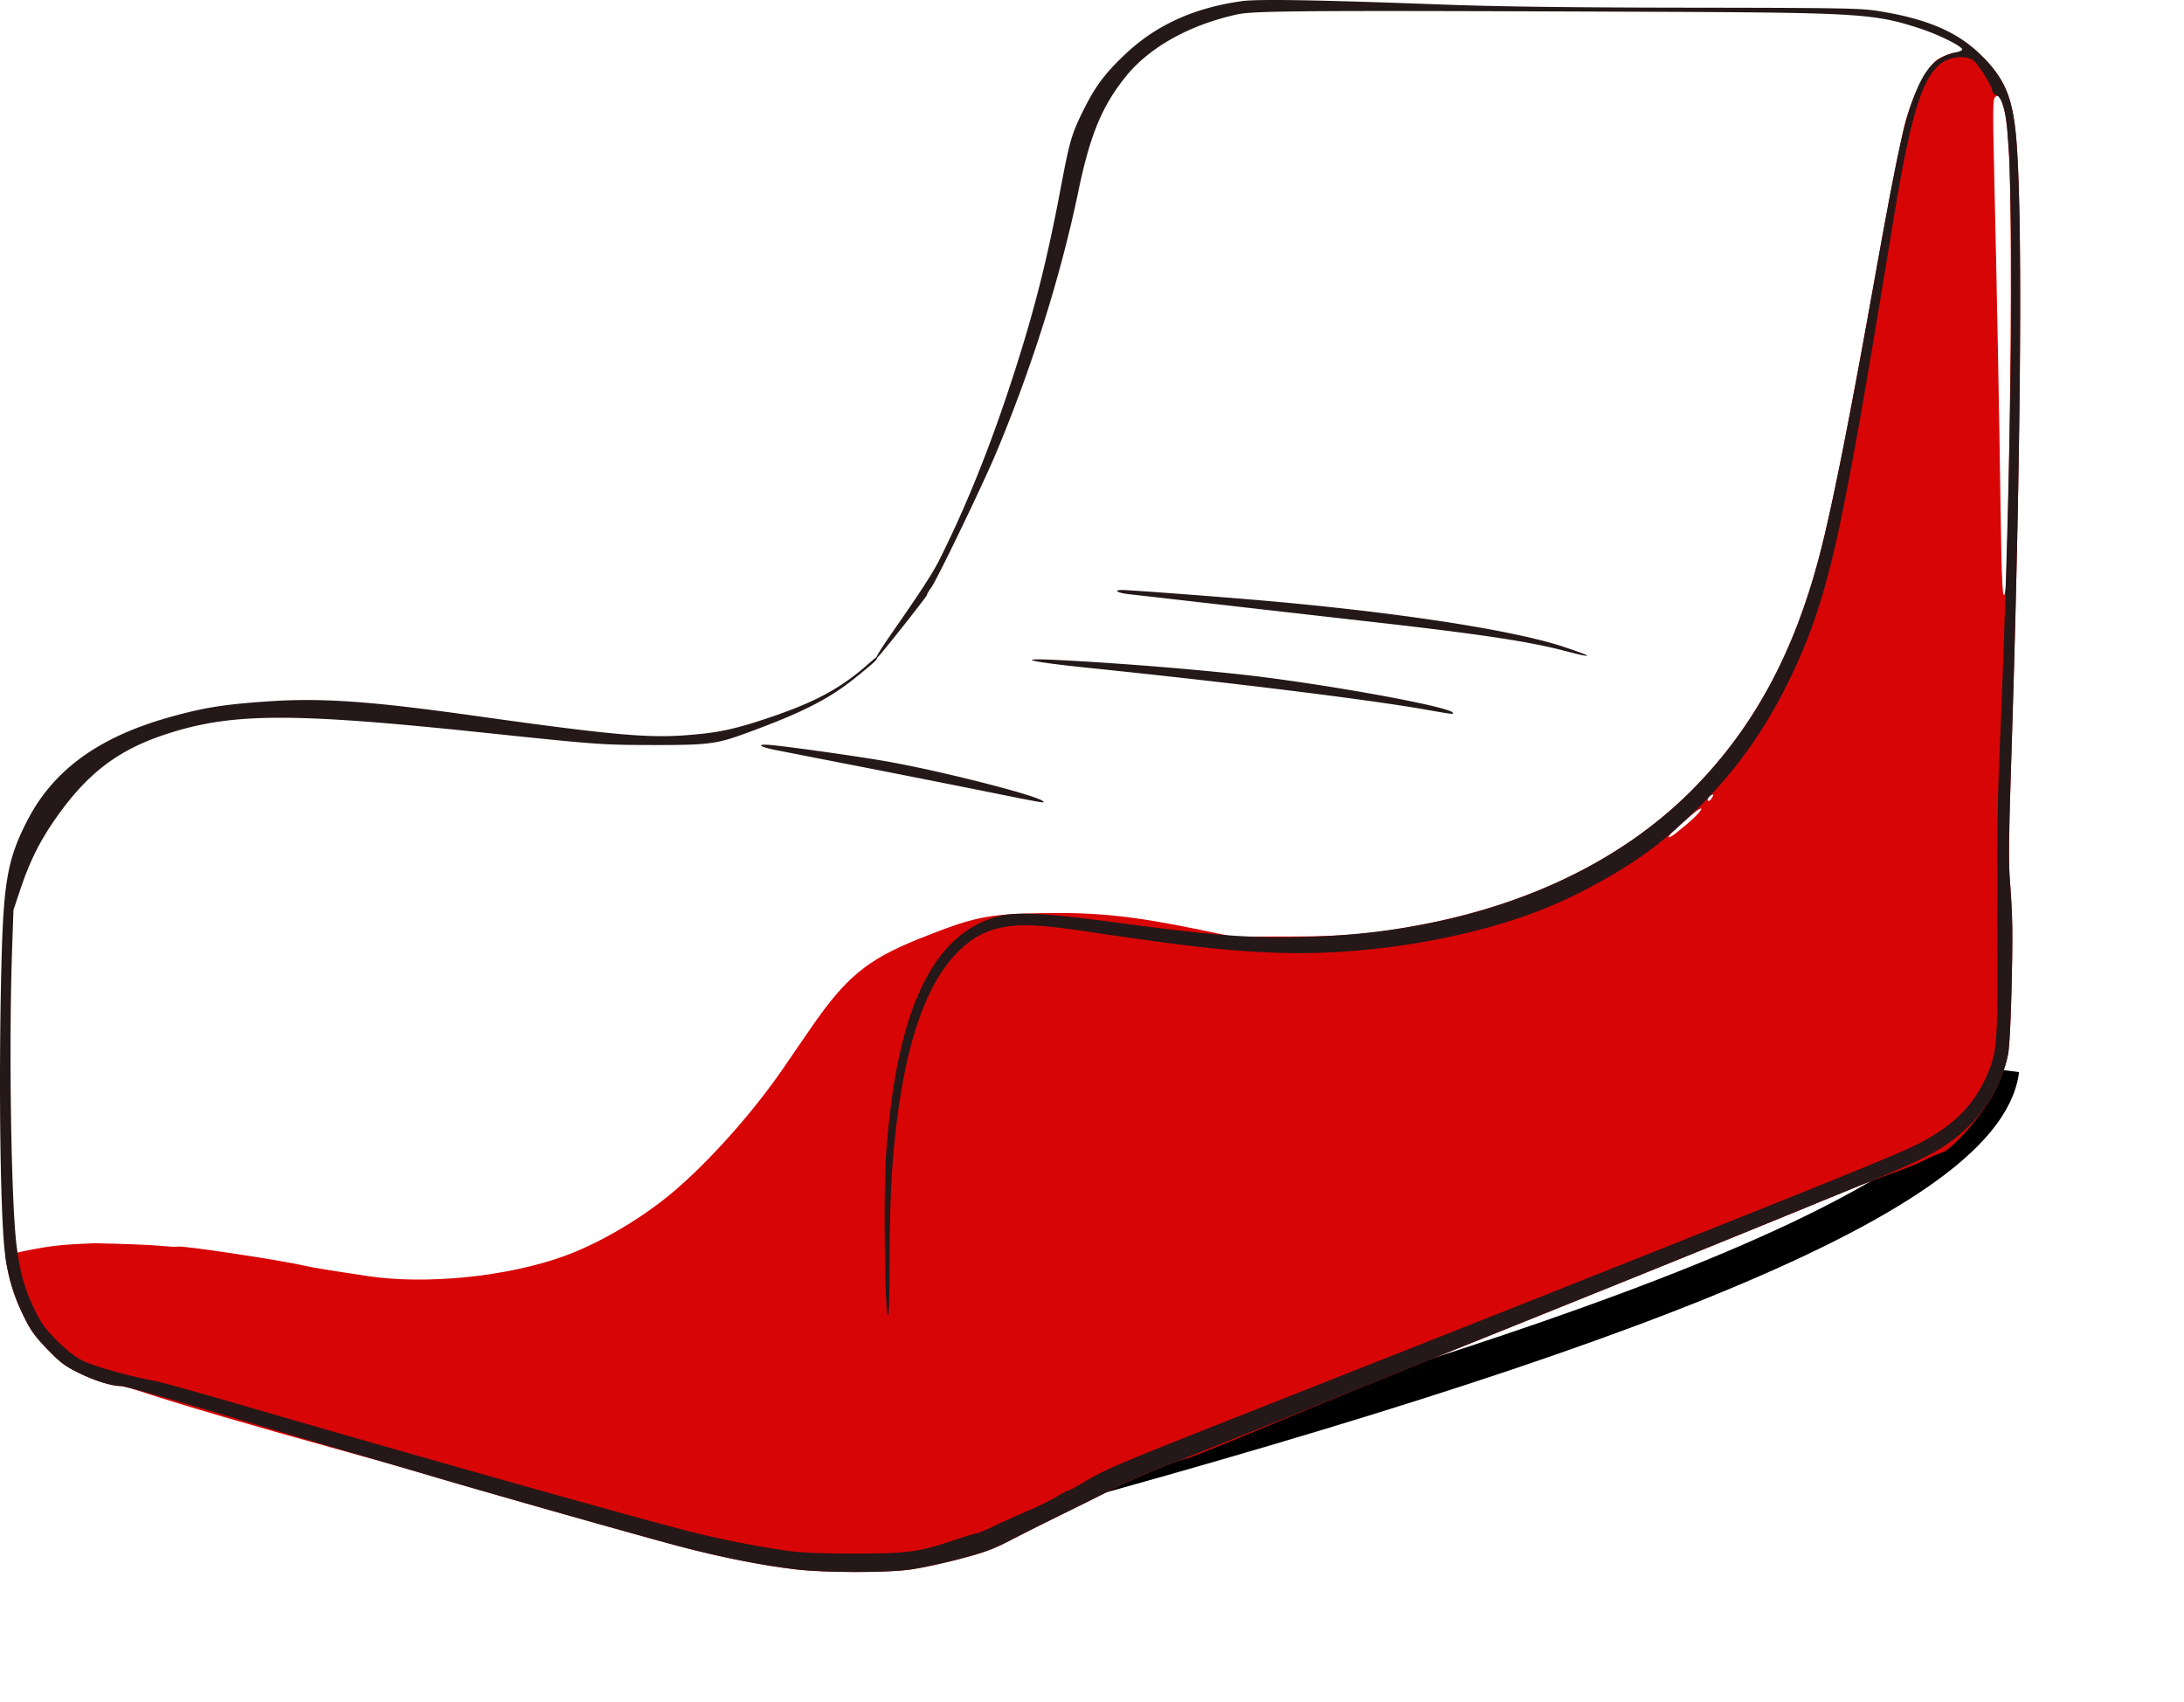 <svg width="924" height="720" viewBox="0 0 924 720" fill="none" xmlns="http://www.w3.org/2000/svg"><g filter="url(#a)"><path d="M394.283 643.585c272.5-72.5 445.5-135 452.5-191" stroke="#000" stroke-width="15"/></g><path d="M336.657 663.878c-13.806-1.658-29.21-4.647-46.125-8.949-14.649-3.725-88.963-24.784-113.625-32.199-5.982-1.798-22.688-6.528-37.125-10.509-31.075-8.57-65.45-18.655-77.965-22.874-4.93-1.662-9.838-3.022-10.905-3.022-3.715 0-10.925-2.28-17.673-5.59-5.763-2.826-7.773-4.348-13.26-10.04-5.422-5.624-7.075-7.963-10.234-14.476-4.02-8.292-6.287-15.854-7.557-25.216 18.564-4.233 22.726-4.447 37.844-5.089 11.137.205 23.456.679 27.375 1.054 3.918.375 7.36.544 7.648.375 1.151-.677 43.104 5.618 53.763 8.066 3.606.828 10.075 1.889 26.942 4.42 24.564 3.684 58.725.225 82.647-8.369 14.938-5.368 32.844-15.858 46.125-27.023 15.206-12.785 33.75-33.53 46.424-51.934 2.576-3.742 8.035-11.678 12.13-17.636 14.721-21.42 23.791-28.925 45.463-37.62 23.124-9.277 28.684-10.47 51.041-10.956 23.884-.52 39.647 1.114 68.442 7.094l13.5 2.804 23.25-.023c25.006-.024 36.77-1.096 58.125-5.296 46.961-9.236 85.919-28.973 114.067-57.789 25.24-25.839 42.091-57.12 52.817-98.049 5.139-19.611 12.203-54.973 22.865-114.457 6.075-33.896 8.249-45.234 12.37-64.5 2.723-12.73 9.219-26.654 14.301-30.651 1.172-.922 4.087-2.22 6.48-2.885 2.392-.665 2.476.815 2.476.546 1.5-.5 3.5-2 11.13 1.49 9.618 10.077 12.569 18.12 13.908 37.897 2.507 37.048 1.515 138.818-2.582 264.616-.886 27.203-.976 38.274-.373 45.75 1.108 13.724 1.22 22.316.62 47.362-.343 14.335-.889 23.419-1.601 26.645-1.338 6.062-4.169 13.124-7.306 18.222-5.856 9.517-16.949 21.674-20.585 22.559-1.217.297-4.431 1.678-7.143 3.071-2.711 1.392-8.786 3.872-13.5 5.509-4.713 1.638-14.644 5.499-22.069 8.581-24.085 9.998-71.791 29.354-133.875 54.32-68.802 27.667-78.464 31.594-110.129 44.763-17.465 7.263-32.288 13.205-32.94 13.205-2.151 0-22.132 8.306-31.681 13.169-5.157 2.626-14.944 7.493-21.75 10.816-6.807 3.323-16.257 8.069-21 10.547-7.08 3.698-10.91 5.106-21.373 7.859-7.011 1.844-16.388 3.86-20.838 4.481-10.157 1.417-36.487 1.379-48.539-.069m376.964-315.197c5.138-4.343 7.936-7.84 4.961-6.2-1.928 1.063-11.974 10.067-12.467 11.174-.682 1.534 1.586.031 7.506-4.974m10.777-11.339c.636-1.189.579-1.4-.291-1.067-1.262.484-2.237 2.55-1.203 2.55.385 0 1.057-.667 1.494-1.483m124.075-87.954c.815-5.165 2.199-81.767 2.252-124.688.065-51.447-.682-70.852-3.053-79.3-1.355-4.832-2.159-5.756-3.678-4.226-.849.854-.903 6.054-.322 31.026 1.149 49.364 2.195 104.249 2.727 143.063.453 33.083.95 41.253 2.074 34.125" fill="#D80506"/><path d="M336.656 663.878c-13.806-1.658-29.209-4.647-46.125-8.948-13.943-3.546-86.308-24.034-112.5-31.852-5.362-1.6-17.343-5.099-26.625-7.775s-35.04-10.291-57.241-16.922c-22.202-6.63-41.453-12.055-42.78-12.055-4.169 0-11.104-2.137-18.146-5.591-5.764-2.826-7.773-4.348-13.26-10.04-5.422-5.624-7.075-7.963-10.234-14.476-4.02-8.292-6.287-15.854-7.557-25.216C.09 515.534-.652 456.099.636 406.701c.886-33.96 2.657-43.597 10.977-59.705 10.935-21.173 29.939-35.042 59.52-43.439 14.509-4.118 22.916-5.502 41.286-6.797 23.346-1.645 43.624-.254 88.862 6.097 56.041 7.866 72.109 9.363 88.192 8.214 13.888-.993 20.711-2.396 35.183-7.237 19.258-6.442 30.063-12.116 41.159-21.615 2.218-1.899 4.907-4.38 5.102-4.185.646.646-.459 1.725-8.223 8.029-11.009 8.937-21.42 14.81-48.163 24.504-11.465 4.156-15.48 4.638-38.25 4.596-21.75-.041-23.406-.162-71.625-5.228-82.015-8.617-107.006-8.461-135 .842-20.47 6.804-33.516 17.032-47.136 36.954-5.947 8.699-10.12 17.219-13.78 28.135l-3.047 9.085-.6 17.625c-1.387 40.816-.364 106.401 1.943 124.5 1.432 11.233 3.418 18.269 7.596 26.909 2.802 5.793 4.483 8.115 9.526 13.157 4.198 4.197 7.657 6.882 10.998 8.535 4.69 2.321 19.916 6.59 29.933 8.393 2.644.476 18.675 4.915 35.625 9.864 68.041 19.87 170.328 48.713 192.067 54.159 12.153 3.045 26.19 5.827 39 7.73 6.878 1.021 13.777 1.341 29.25 1.357 22.964.023 27.33-.556 42.579-5.653 4.856-1.624 9.261-2.951 9.79-2.951s3.812-1.389 7.296-3.087c3.485-1.697 9.814-4.553 14.065-6.346s9.695-4.454 12.098-5.914 4.662-2.654 5.021-2.654c.358 0 3.428-1.652 6.822-3.671 9.52-5.664 12.515-6.928 73.329-30.947 93.912-37.091 103.941-41.065 169.125-67.012 75.939-30.226 101.979-40.847 109.875-44.81 15.501-7.78 24.679-17.095 30.121-30.568 3.885-9.619 4.047-12.247 3.83-62.189-.151-34.693.125-53.639 1.107-76.177 3.331-76.433 5.474-174.092 4.748-216.376-.279-16.293-.638-31.143-.796-33a766 766 0 0 1-.727-9.75c-.608-8.863-2.397-14.937-4.649-15.794-.967-.367-1.759-1.193-1.759-1.835 0-1.856-6.172-11.699-8.148-12.993-3.047-1.997-9.059-1.598-12.757.847-8.604 5.69-13.542 21.526-21.094 67.65-11.555 70.573-16.332 97.879-21.777 124.481-5.977 29.204-11.795 47.656-21.287 67.52-13.422 28.088-30.31 49.547-55.142 70.065-13.072 10.802-34.95 23.075-53.466 29.994-31.262 11.682-72.669 18.233-107.829 17.059-21.851-.73-37.058-2.412-82.119-9.08-19.362-2.866-27.894-3.244-35.729-1.583-6.658 1.411-11.614 4.038-16.967 8.994-13.67 12.656-22.66 36.77-27.141 72.801-2.205 17.727-3.035 33.946-3.09 60.375-.035 16.876-.268 23.089-.816 21.75-1.204-2.94-1.733-52.264-.72-67.038 4.256-62.035 19.709-94.758 48.082-101.812 7.414-1.843 20.02-1.164 48 2.587 42.825 5.74 57.708 6.892 81.16 6.28 68.324-1.782 126.746-24.194 164.908-63.262 25.24-25.839 42.091-57.12 52.817-98.049 5.019-19.151 12.277-55.352 22.121-110.331 10.266-57.341 13.107-70.91 17.18-82.071 5.017-13.746 9.491-18.607 19.002-20.642 1.134-.242 2.062-.71 2.062-1.039 0-1.41-10.067-6.38-18.375-9.071-19.001-6.154-25.756-6.555-116.25-6.908-144.641-.565-165.012-.431-172.125 1.127-20.077 4.399-37.085 13.863-47.03 26.173-10.111 12.513-15.185 24.753-20.129 48.556-7.479 36.01-19.914 75.473-35.153 111.564-5.694 13.484-24.884 53.238-27.128 56.198-.995 1.313-1.81 2.747-1.81 3.187 0 .441-20.939 27.123-21.396 26.78-1.253-.939 20.092-28.638 26.574-41.551 11.516-22.943 21.519-47.819 31.162-77.488 8.997-27.684 14.524-49.485 20.249-79.873 3.797-20.15 4.668-23.122 9.769-33.317 4.922-9.837 8.796-15.035 17.17-23.041C488.792 10.753 504.858 3.372 525.281.498c6.853-.964 31.731-.55 84.75 1.414 24.183.896 53.949 1.274 105 1.334 63.196.075 72.162.229 79.314 1.362 21.668 3.434 34.872 9.284 45.068 19.967 9.617 10.076 12.569 18.12 13.908 37.896 2.507 37.048 1.514 138.818-2.582 264.616-.886 27.204-.976 38.274-.373 45.75.438 5.424.873 13.406.967 17.738.31 14.251-.805 50.535-1.693 55.102-2.15 11.057-7.896 21.82-16.028 30.021-9.124 9.202-16.917 13.605-42.889 24.231-65.868 26.951-85.295 34.835-145.442 59.027-48.745 19.606-72.376 29.131-88.875 35.824-17.154 6.959-51.454 20.683-66 26.408-5.981 2.354-15.093 6.429-20.25 9.055-5.156 2.626-14.943 7.493-21.75 10.816-6.806 3.323-16.256 8.069-21 10.547-7.079 3.698-10.909 5.106-21.372 7.859-7.011 1.844-16.389 3.86-20.839 4.481-10.156 1.417-36.486 1.379-48.539-.069m79.875-329.185a10451 10451 0 0 0-52.875-10.467 20960 20960 0 0 1-35.25-6.899c-7.604-1.512-8.727-2.787-1.875-2.129 8.631.829 36.726 4.804 48.375 6.845 22.809 3.995 63.635 14.38 66.338 16.875 1.039.959.773.913-24.713-4.225m186.375-34.558c-23.99-4.22-81.843-11.379-142.125-17.588-25.071-2.582-32.036-4.241-14.25-3.395 26.826 1.276 66.494 4.549 87.375 7.208 34.946 4.45 79.244 12.73 80.699 15.085.506.819.224.787-11.699-1.31m59.438-24.716c-15.289-4.044-35.982-7.169-81.563-12.314-14.437-1.63-42.45-4.819-62.25-7.086s-38.116-4.352-40.704-4.632c-5.026-.544-7.155-1.815-3.027-1.807 2.912.006 36.349 2.489 55.731 4.139 58.858 5.01 108.824 12.589 130.849 19.848 13.023 4.291 13.476 5.162.964 1.852" fill="#251818"/><defs><filter id="a" x="323.354" y="382.654" width="599.87" height="337.178" filterUnits="userSpaceOnUse" color-interpolation-filters="sRGB"><feFlood flood-opacity="0" result="BackgroundImageFix"/><feBlend in="SourceGraphic" in2="BackgroundImageFix" result="shape"/><feGaussianBlur stdDeviation="34.5" result="effect1_foregroundBlur"/></filter></defs></svg>